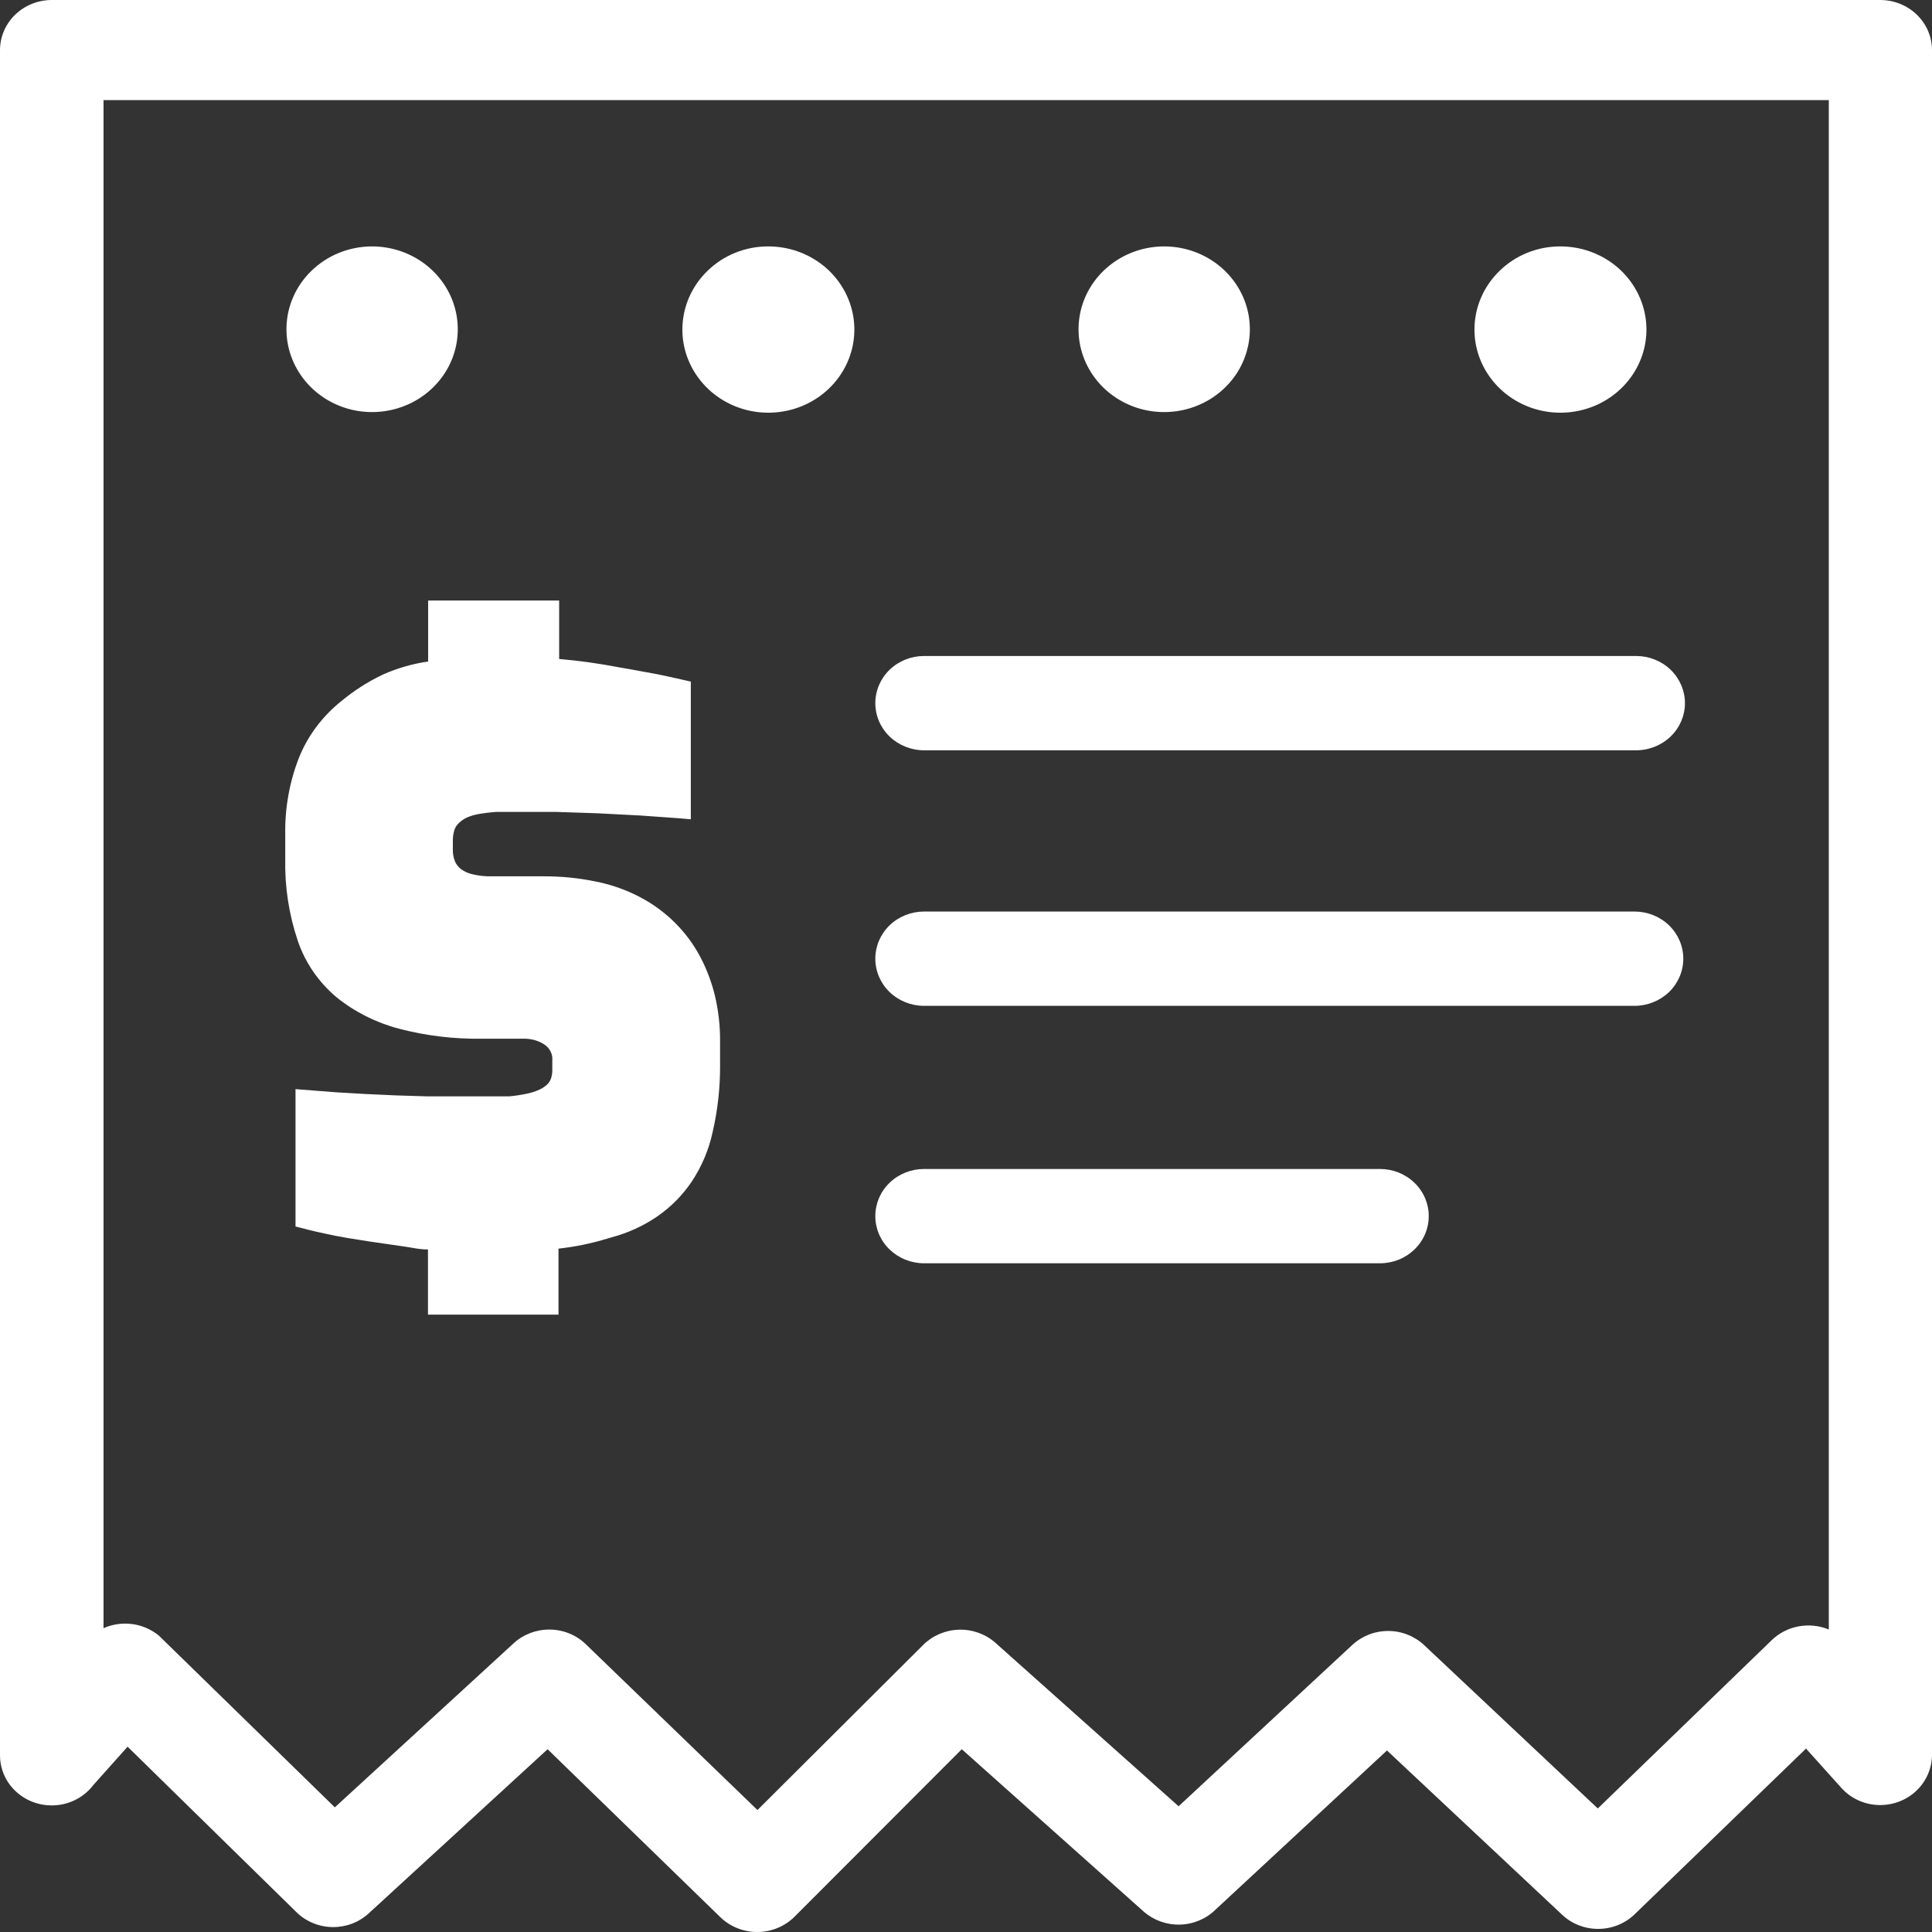 <svg width="48" height="48" viewBox="0 0 48 48" fill="none" xmlns="http://www.w3.org/2000/svg">
<rect x="0" y="0" width="48" height="48" fill="#333333" stroke="none"/>
<path d="M45.747 44.419L44.87 43.443L40.606 47.566C40.366 47.795 40.042 47.923 39.705 47.923C39.368 47.923 39.045 47.795 38.805 47.566L34.459 43.49L30.203 47.441C29.97 47.672 29.653 47.807 29.319 47.816C28.985 47.826 28.661 47.709 28.414 47.492L23.895 43.459L19.723 47.637C19.481 47.869 19.154 48 18.813 48C18.471 48 18.144 47.869 17.902 47.637L13.605 43.459L9.163 47.535C8.921 47.759 8.597 47.882 8.262 47.878C7.926 47.873 7.606 47.742 7.37 47.512L3.17 43.396L2.322 44.345C2.162 44.557 1.937 44.715 1.678 44.796C1.42 44.876 1.141 44.875 0.883 44.793C0.625 44.711 0.401 44.552 0.242 44.339C0.083 44.126 -0.001 43.87 1.88656e-05 43.607V1.242C0.001 0.913 0.137 0.597 0.377 0.365C0.618 0.132 0.944 0.001 1.284 0L46.712 0C47.053 -1.61983e-06 47.38 0.131 47.621 0.363C47.863 0.596 47.999 0.912 48 1.242V43.607C47.998 43.785 47.957 43.961 47.88 44.122C47.803 44.284 47.691 44.428 47.552 44.544C47.295 44.759 46.961 44.866 46.622 44.843C46.284 44.82 45.969 44.667 45.747 44.419V44.419ZM10.633 31.042C10.407 31.042 10.274 31.003 10.108 30.979L9.195 30.847L8.63 30.757C8.447 30.726 8.265 30.691 8.085 30.651C7.891 30.608 7.713 30.57 7.556 30.526L7.342 30.472V27.059L8.339 27.137L9.074 27.18L9.842 27.215L10.625 27.239H11.38H12.083C12.297 27.239 12.487 27.239 12.648 27.239C12.797 27.225 12.946 27.203 13.092 27.172C13.2 27.15 13.304 27.116 13.403 27.071C13.473 27.039 13.537 26.997 13.593 26.946C13.634 26.906 13.665 26.858 13.686 26.805C13.711 26.733 13.724 26.656 13.722 26.579V26.352C13.729 26.278 13.716 26.203 13.684 26.134C13.652 26.066 13.603 26.006 13.541 25.962C13.467 25.911 13.385 25.871 13.298 25.845C13.201 25.817 13.101 25.804 12.999 25.806H11.97C11.273 25.817 10.578 25.733 9.906 25.556C9.338 25.406 8.811 25.14 8.359 24.775C7.914 24.4 7.582 23.916 7.398 23.373C7.178 22.719 7.073 22.034 7.087 21.347V20.726C7.076 20.074 7.192 19.426 7.431 18.817C7.652 18.272 8.014 17.791 8.481 17.419C8.795 17.157 9.142 16.936 9.514 16.759C9.871 16.6 10.249 16.491 10.637 16.435V14.92H13.892V16.372C14.391 16.415 14.887 16.485 15.378 16.579L15.649 16.626L16.331 16.751C16.545 16.794 16.735 16.837 16.941 16.884L17.163 16.934V20.355L16.848 20.328L15.907 20.261L14.849 20.206L13.791 20.171C13.488 20.171 13.165 20.171 12.83 20.171C12.648 20.171 12.487 20.171 12.333 20.171C12.19 20.181 12.047 20.198 11.905 20.222C11.799 20.24 11.696 20.27 11.598 20.312C11.525 20.346 11.458 20.393 11.4 20.449C11.35 20.495 11.313 20.553 11.291 20.616C11.261 20.71 11.248 20.808 11.251 20.905V21.097C11.247 21.201 11.265 21.304 11.303 21.401C11.336 21.476 11.388 21.542 11.453 21.593C11.538 21.655 11.636 21.699 11.739 21.721C11.898 21.759 12.061 21.776 12.224 21.772H13.508C13.95 21.77 14.39 21.815 14.821 21.905C15.204 21.983 15.572 22.114 15.915 22.296C16.548 22.632 17.062 23.143 17.393 23.764C17.561 24.082 17.687 24.419 17.769 24.767C17.851 25.126 17.892 25.493 17.89 25.86V26.481C17.892 27.03 17.831 27.578 17.708 28.113C17.615 28.555 17.438 28.976 17.187 29.355C16.961 29.692 16.672 29.984 16.335 30.218C15.99 30.455 15.605 30.632 15.196 30.741L15.087 30.773C14.693 30.893 14.287 30.977 13.876 31.022V32.662H10.633V31.042ZM34.286 29.043C34.607 29.043 34.915 29.166 35.142 29.386C35.37 29.605 35.497 29.904 35.497 30.214C35.497 30.525 35.37 30.823 35.142 31.042C34.915 31.262 34.607 31.386 34.286 31.386H22.958C22.637 31.386 22.329 31.262 22.101 31.042C21.874 30.823 21.747 30.525 21.747 30.214C21.747 29.904 21.874 29.605 22.101 29.386C22.329 29.166 22.637 29.043 22.958 29.043H34.286ZM40.61 22.647C40.931 22.647 41.239 22.77 41.467 22.99C41.694 23.21 41.821 23.508 41.821 23.818C41.821 24.129 41.694 24.427 41.467 24.647C41.239 24.866 40.931 24.99 40.61 24.99H22.958C22.637 24.99 22.329 24.866 22.101 24.647C21.874 24.427 21.747 24.129 21.747 23.818C21.747 23.508 21.874 23.21 22.101 22.99C22.329 22.77 22.637 22.647 22.958 22.647H40.61ZM40.65 16.298C40.971 16.298 41.28 16.421 41.507 16.641C41.734 16.861 41.862 17.159 41.862 17.469C41.862 17.78 41.734 18.078 41.507 18.298C41.28 18.517 40.971 18.641 40.65 18.641H22.958C22.637 18.641 22.329 18.517 22.101 18.298C21.874 18.078 21.747 17.78 21.747 17.469C21.747 17.159 21.874 16.861 22.101 16.641C22.329 16.421 22.637 16.298 22.958 16.298H40.65ZM38.768 6.122C39.263 6.122 39.742 6.288 40.124 6.591C40.506 6.894 40.767 7.316 40.864 7.785C40.961 8.253 40.886 8.74 40.653 9.161C40.42 9.583 40.043 9.913 39.587 10.096C39.13 10.279 38.622 10.303 38.149 10.165C37.676 10.026 37.267 9.733 36.993 9.336C36.718 8.939 36.594 8.462 36.643 7.986C36.691 7.51 36.908 7.066 37.258 6.728C37.456 6.535 37.691 6.382 37.95 6.278C38.209 6.174 38.488 6.121 38.768 6.122V6.122ZM28.927 6.122C29.419 6.123 29.896 6.289 30.276 6.591C30.656 6.893 30.916 7.313 31.012 7.78C31.107 8.247 31.033 8.731 30.801 9.151C30.569 9.57 30.193 9.899 29.739 10.081C29.284 10.263 28.778 10.288 28.307 10.15C27.836 10.012 27.429 9.72 27.155 9.325C26.882 8.93 26.758 8.455 26.806 7.981C26.853 7.508 27.069 7.065 27.416 6.728C27.614 6.536 27.85 6.383 28.109 6.279C28.368 6.175 28.646 6.122 28.927 6.122V6.122ZM19.089 6.122C19.584 6.122 20.063 6.288 20.445 6.591C20.827 6.894 21.088 7.316 21.185 7.785C21.282 8.253 21.207 8.74 20.974 9.161C20.741 9.583 20.364 9.913 19.908 10.096C19.451 10.279 18.943 10.303 18.47 10.165C17.997 10.026 17.588 9.733 17.314 9.336C17.039 8.939 16.915 8.462 16.964 7.986C17.012 7.51 17.23 7.066 17.579 6.728C17.777 6.535 18.012 6.382 18.271 6.278C18.531 6.174 18.809 6.121 19.089 6.122V6.122ZM9.248 6.122C9.74 6.123 10.217 6.289 10.597 6.591C10.977 6.893 11.237 7.313 11.333 7.78C11.428 8.247 11.354 8.731 11.122 9.151C10.89 9.57 10.514 9.899 10.06 10.081C9.605 10.263 9.099 10.288 8.628 10.15C8.157 10.012 7.75 9.72 7.477 9.325C7.203 8.93 7.079 8.455 7.127 7.981C7.174 7.508 7.39 7.065 7.738 6.728C7.936 6.536 8.171 6.383 8.43 6.279C8.689 6.175 8.967 6.122 9.248 6.122V6.122ZM45.436 40.483V2.487H2.572V40.452C2.796 40.352 3.045 40.317 3.29 40.35C3.534 40.383 3.763 40.484 3.95 40.639L8.319 44.903L12.761 40.827C13.004 40.604 13.328 40.482 13.663 40.486C13.998 40.49 14.318 40.621 14.554 40.85L18.819 44.97L22.942 40.862C23.176 40.632 23.493 40.498 23.827 40.489C24.16 40.48 24.485 40.597 24.731 40.815L29.282 44.876L33.591 40.874C33.831 40.648 34.153 40.521 34.488 40.521C34.823 40.521 35.144 40.648 35.384 40.874L39.697 44.931L44.018 40.749C44.199 40.575 44.428 40.456 44.678 40.408C44.929 40.36 45.188 40.385 45.423 40.479L45.436 40.483Z" fill="white"/>
</svg>
